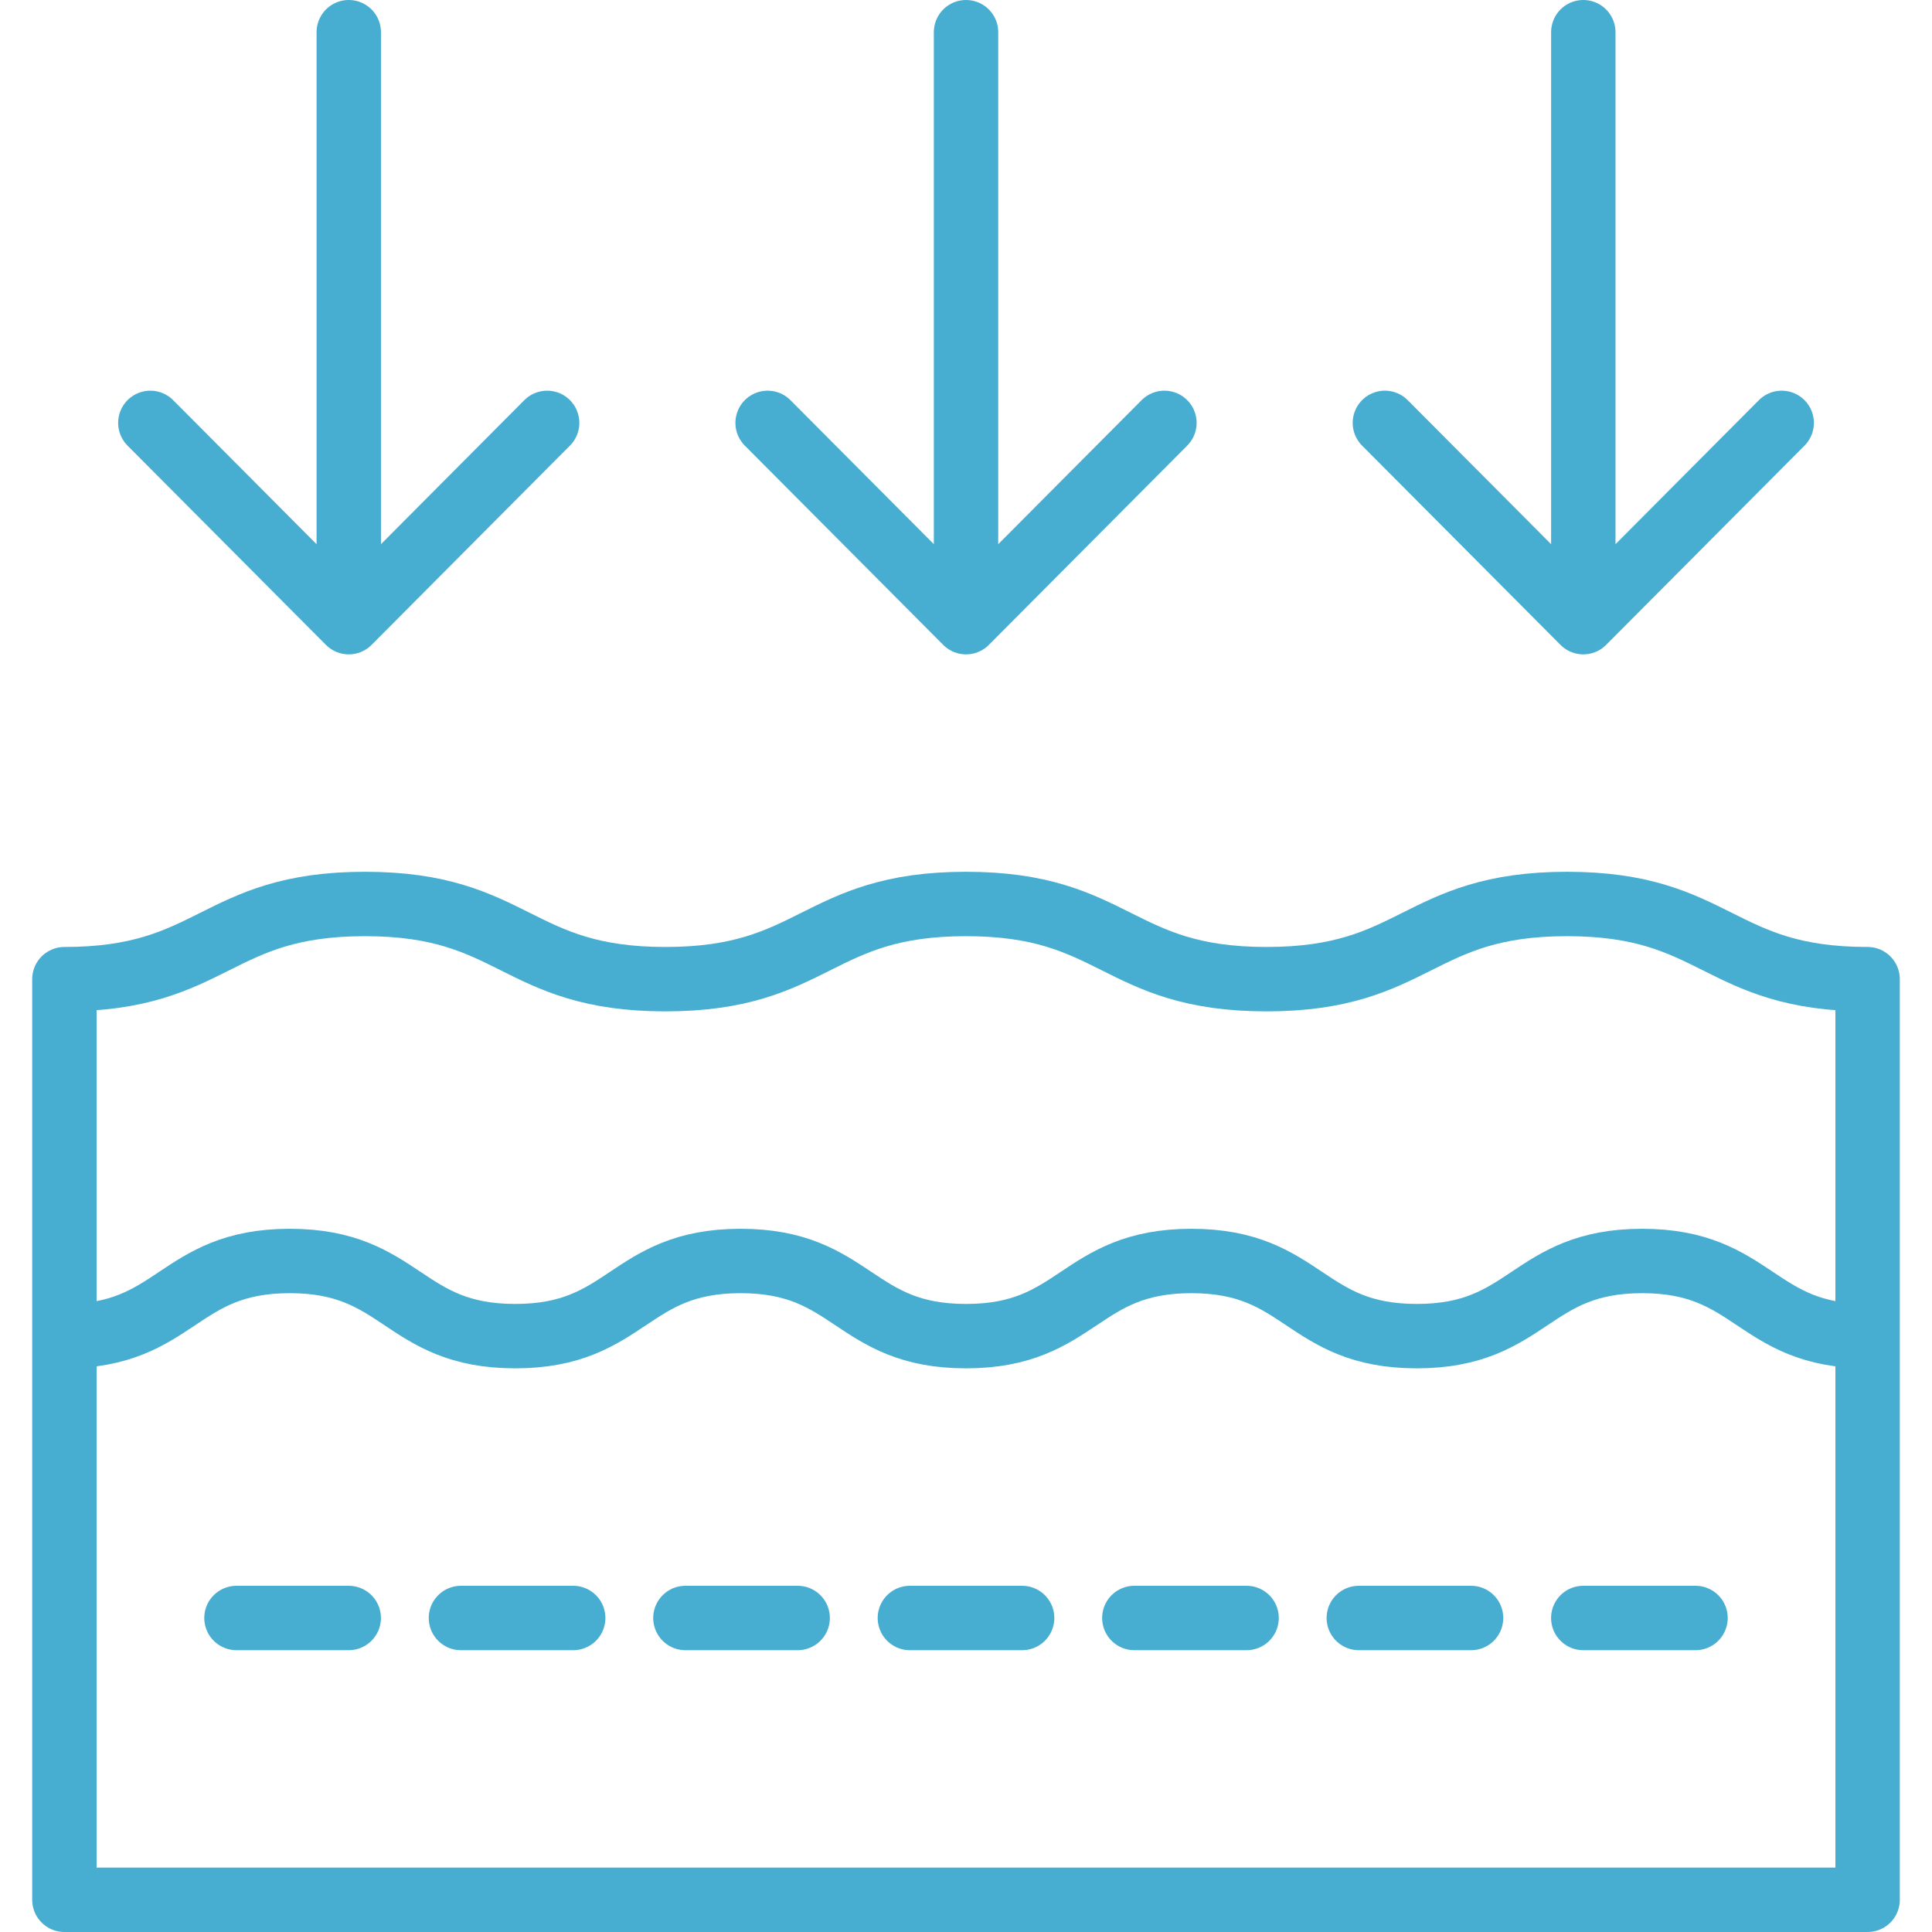 <svg xmlns="http://www.w3.org/2000/svg" fill="none" viewBox="0 0 60 60" height="60" width="60">
<path stroke-linejoin="round" stroke-linecap="round" stroke-miterlimit="10" stroke-width="2" stroke="#47AED1" d="M58 41.495C54.5 41.495 54.5 39.161 51 39.161C47.5 39.161 47.5 41.495 44 41.495C40.501 41.495 40.501 39.161 37.001 39.161C33.501 39.161 33.501 41.495 30.001 41.495C26.501 41.495 26.501 39.161 23.001 39.161C19.501 39.161 19.501 41.495 16.001 41.495C12.501 41.495 12.501 39.161 9 39.161C5.5 39.161 5.5 41.495 2 41.495M31.743 50.248H28.257M24.772 50.248H21.286M17.801 50.248H14.315M10.83 50.248H7.344M38.714 50.248H35.228M45.685 50.248H42.199M52.656 50.248H49.17M36.162 13.133L30.001 19.322M30.001 19.322L23.839 13.133M30.001 19.322V1M55.332 13.133L49.171 19.322M49.171 19.322L43.009 13.133M49.171 19.322V1M16.992 13.133L10.831 19.322M10.831 19.322L4.669 13.133M10.831 19.322V1M58 30.409C53.334 30.409 53.334 28.074 48.667 28.074C44 28.074 44 30.409 39.334 30.409C34.667 30.409 34.667 28.074 30.001 28.074C25.334 28.074 25.334 30.409 20.667 30.409C16.001 30.409 16.001 28.074 11.334 28.074C6.667 28.074 6.667 30.409 2 30.409V59H58V30.409Z"></path>
</svg>
